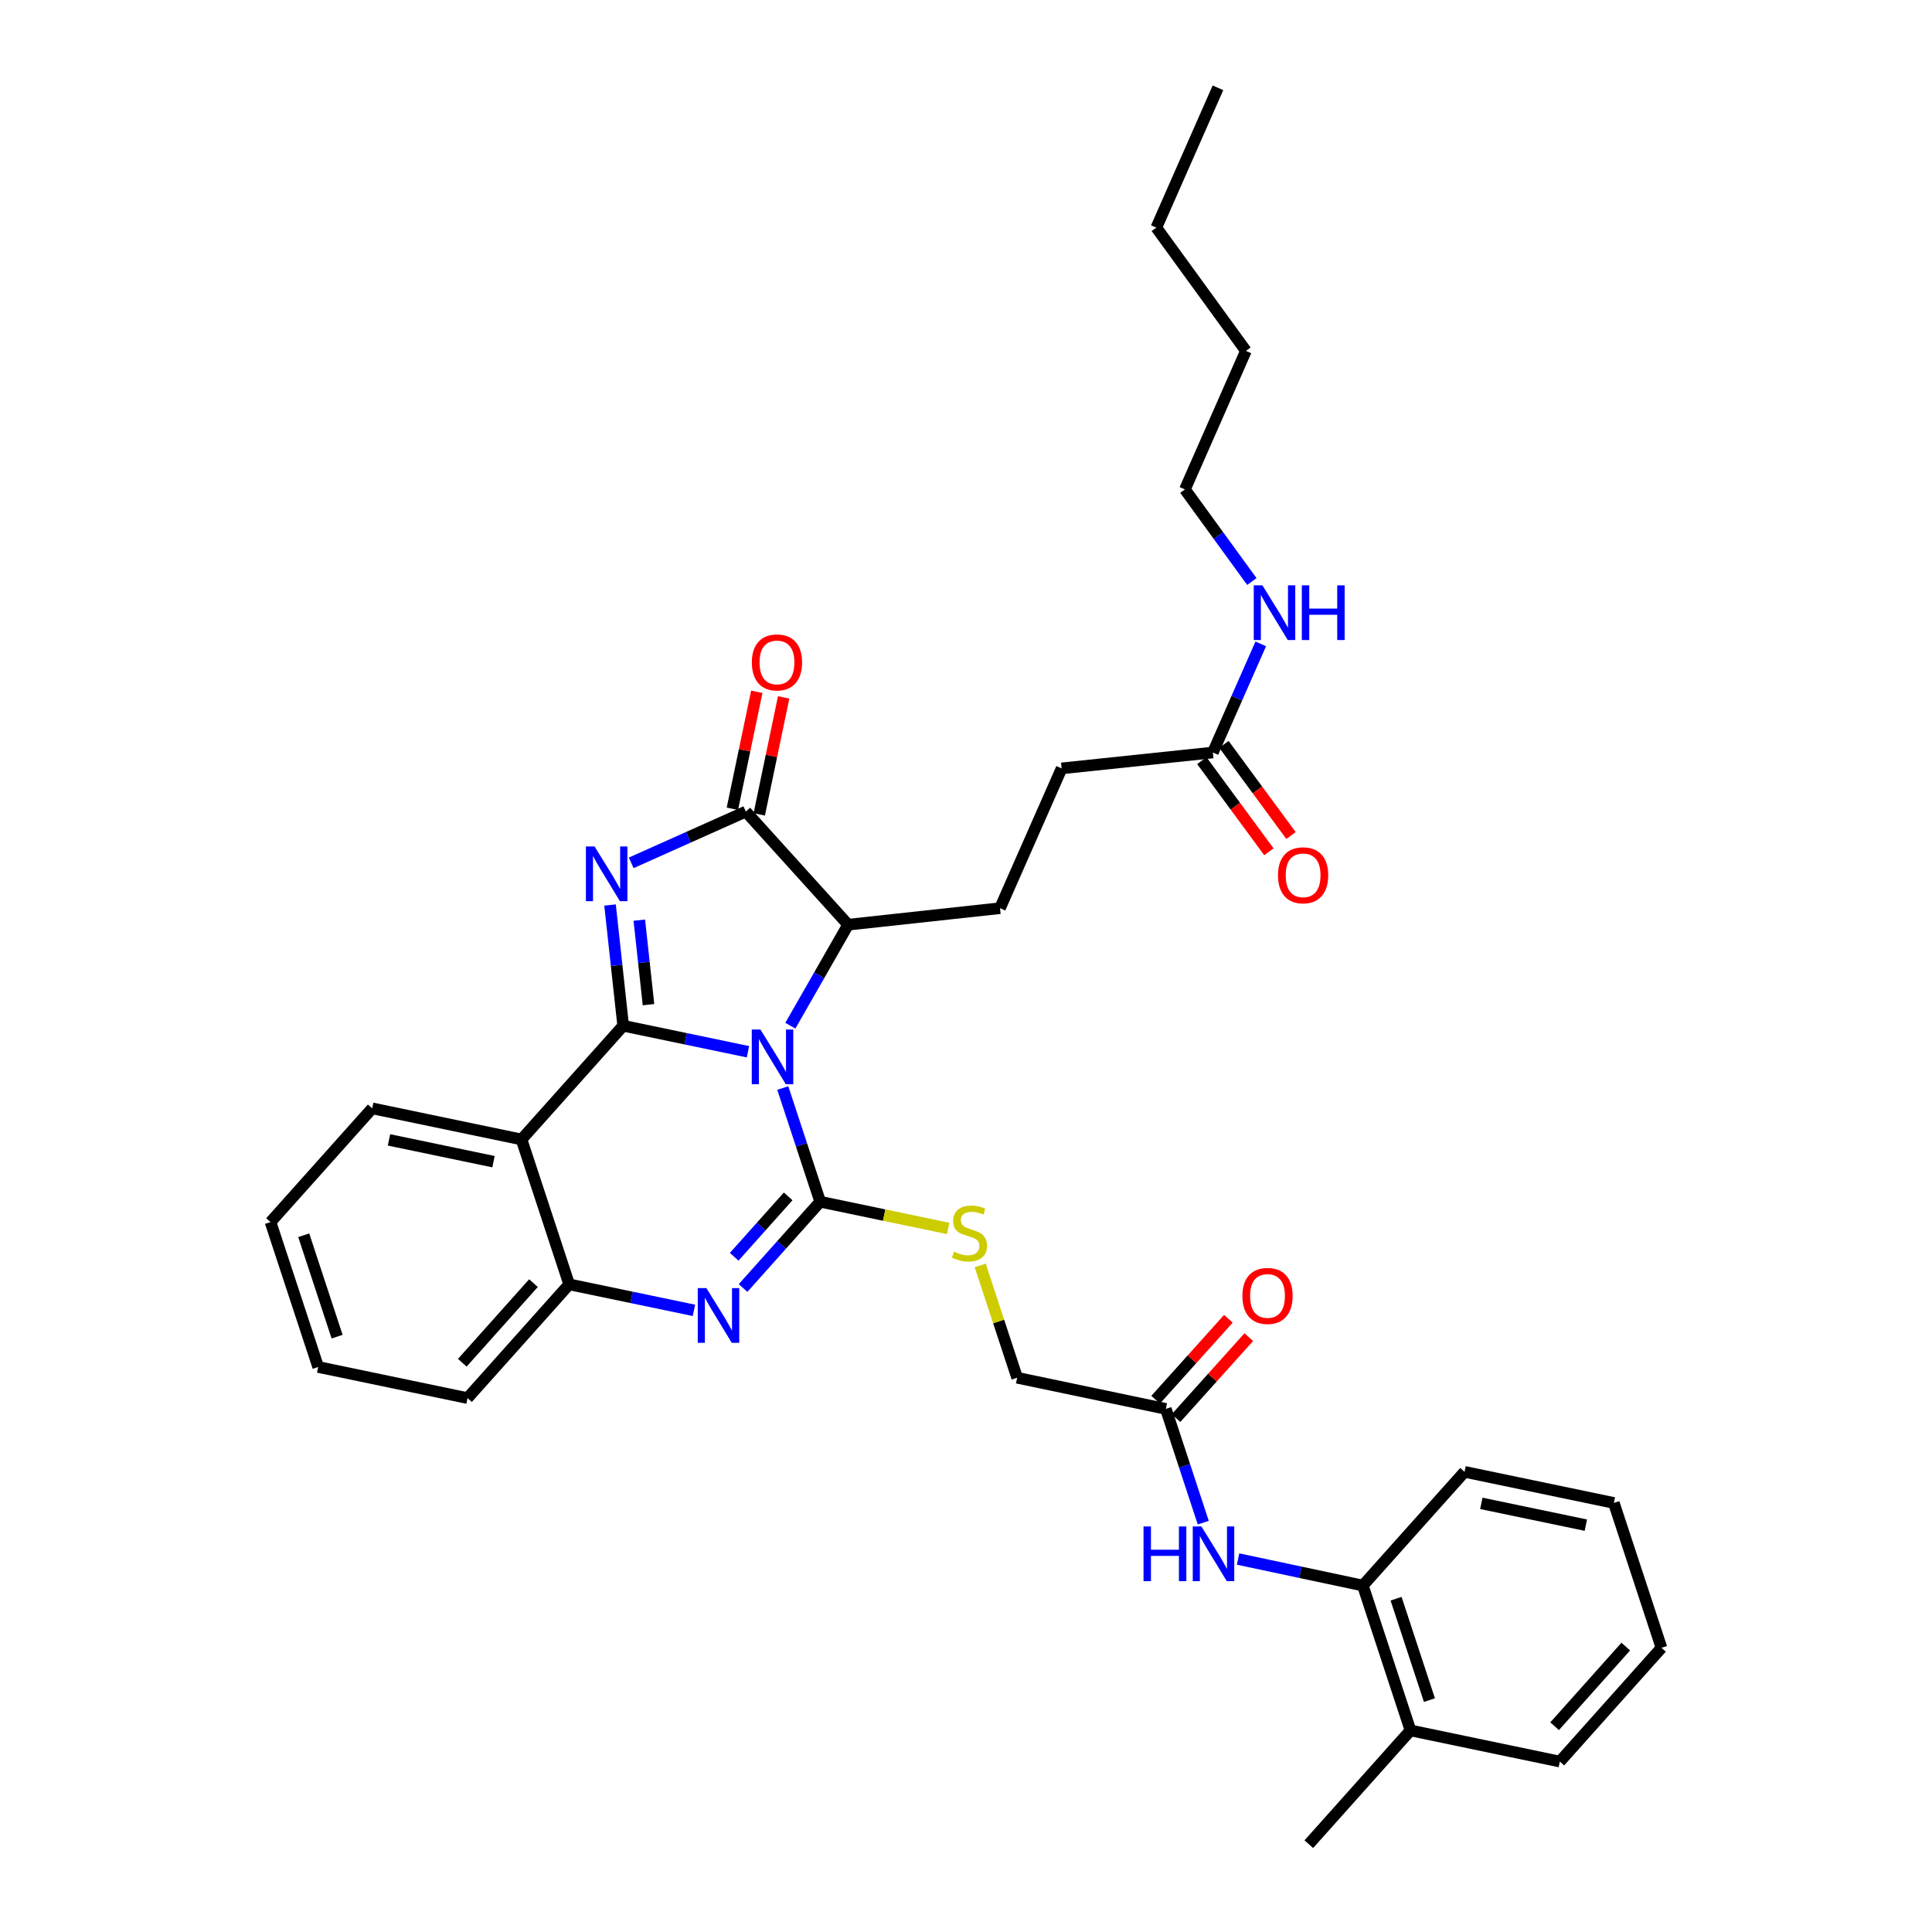 <?xml version='1.0' encoding='iso-8859-1'?>
<svg version='1.1' baseProfile='full'
              xmlns='http://www.w3.org/2000/svg'
                      xmlns:rdkit='http://www.rdkit.org/xml'
                      xmlns:xlink='http://www.w3.org/1999/xlink'
                  xml:space='preserve'
width='1000px' height='1000px' viewBox='0 0 1000 1000'>
<!-- END OF HEADER -->
<rect style='opacity:1.0;fill:#FFFFFF;stroke:none' width='1000' height='1000' x='0' y='0'> </rect>
<path class='bond-0' d='M 387.141,544.38 L 354.85,537.651' style='fill:none;fill-rule:evenodd;stroke:#0000FF;stroke-width:6px;stroke-linecap:butt;stroke-linejoin:miter;stroke-opacity:1' />
<path class='bond-0' d='M 354.85,537.651 L 322.559,530.922' style='fill:none;fill-rule:evenodd;stroke:#000000;stroke-width:6px;stroke-linecap:butt;stroke-linejoin:miter;stroke-opacity:1' />
<path class='bond-1' d='M 405.165,563.163 L 414.85,592.589' style='fill:none;fill-rule:evenodd;stroke:#0000FF;stroke-width:6px;stroke-linecap:butt;stroke-linejoin:miter;stroke-opacity:1' />
<path class='bond-1' d='M 414.85,592.589 L 424.534,622.014' style='fill:none;fill-rule:evenodd;stroke:#000000;stroke-width:6px;stroke-linecap:butt;stroke-linejoin:miter;stroke-opacity:1' />
<path class='bond-6' d='M 409.084,530.899 L 424.038,504.76' style='fill:none;fill-rule:evenodd;stroke:#0000FF;stroke-width:6px;stroke-linecap:butt;stroke-linejoin:miter;stroke-opacity:1' />
<path class='bond-6' d='M 424.038,504.76 L 438.993,478.62' style='fill:none;fill-rule:evenodd;stroke:#000000;stroke-width:6px;stroke-linecap:butt;stroke-linejoin:miter;stroke-opacity:1' />
<path class='bond-2' d='M 322.559,530.922 L 319.159,499.679' style='fill:none;fill-rule:evenodd;stroke:#000000;stroke-width:6px;stroke-linecap:butt;stroke-linejoin:miter;stroke-opacity:1' />
<path class='bond-2' d='M 319.159,499.679 L 315.76,468.436' style='fill:none;fill-rule:evenodd;stroke:#0000FF;stroke-width:6px;stroke-linecap:butt;stroke-linejoin:miter;stroke-opacity:1' />
<path class='bond-2' d='M 335.662,520.012 L 333.282,498.142' style='fill:none;fill-rule:evenodd;stroke:#000000;stroke-width:6px;stroke-linecap:butt;stroke-linejoin:miter;stroke-opacity:1' />
<path class='bond-2' d='M 333.282,498.142 L 330.902,476.273' style='fill:none;fill-rule:evenodd;stroke:#0000FF;stroke-width:6px;stroke-linecap:butt;stroke-linejoin:miter;stroke-opacity:1' />
<path class='bond-5' d='M 322.559,530.922 L 269.933,589.79' style='fill:none;fill-rule:evenodd;stroke:#000000;stroke-width:6px;stroke-linecap:butt;stroke-linejoin:miter;stroke-opacity:1' />
<path class='bond-3' d='M 424.534,622.014 L 404.575,644.341' style='fill:none;fill-rule:evenodd;stroke:#000000;stroke-width:6px;stroke-linecap:butt;stroke-linejoin:miter;stroke-opacity:1' />
<path class='bond-3' d='M 404.575,644.341 L 384.615,666.668' style='fill:none;fill-rule:evenodd;stroke:#0000FF;stroke-width:6px;stroke-linecap:butt;stroke-linejoin:miter;stroke-opacity:1' />
<path class='bond-3' d='M 407.956,619.244 L 393.984,634.873' style='fill:none;fill-rule:evenodd;stroke:#000000;stroke-width:6px;stroke-linecap:butt;stroke-linejoin:miter;stroke-opacity:1' />
<path class='bond-3' d='M 393.984,634.873 L 380.012,650.502' style='fill:none;fill-rule:evenodd;stroke:#0000FF;stroke-width:6px;stroke-linecap:butt;stroke-linejoin:miter;stroke-opacity:1' />
<path class='bond-8' d='M 424.534,622.014 L 457.648,628.923' style='fill:none;fill-rule:evenodd;stroke:#000000;stroke-width:6px;stroke-linecap:butt;stroke-linejoin:miter;stroke-opacity:1' />
<path class='bond-8' d='M 457.648,628.923 L 490.762,635.832' style='fill:none;fill-rule:evenodd;stroke:#CCCC00;stroke-width:6px;stroke-linecap:butt;stroke-linejoin:miter;stroke-opacity:1' />
<path class='bond-34' d='M 326.716,446.612 L 356.376,433.344' style='fill:none;fill-rule:evenodd;stroke:#0000FF;stroke-width:6px;stroke-linecap:butt;stroke-linejoin:miter;stroke-opacity:1' />
<path class='bond-34' d='M 356.376,433.344 L 386.036,420.075' style='fill:none;fill-rule:evenodd;stroke:#000000;stroke-width:6px;stroke-linecap:butt;stroke-linejoin:miter;stroke-opacity:1' />
<path class='bond-7' d='M 359.187,678.241 L 326.896,671.511' style='fill:none;fill-rule:evenodd;stroke:#0000FF;stroke-width:6px;stroke-linecap:butt;stroke-linejoin:miter;stroke-opacity:1' />
<path class='bond-7' d='M 326.896,671.511 L 294.605,664.782' style='fill:none;fill-rule:evenodd;stroke:#000000;stroke-width:6px;stroke-linecap:butt;stroke-linejoin:miter;stroke-opacity:1' />
<path class='bond-4' d='M 386.036,420.075 L 438.993,478.62' style='fill:none;fill-rule:evenodd;stroke:#000000;stroke-width:6px;stroke-linecap:butt;stroke-linejoin:miter;stroke-opacity:1' />
<path class='bond-14' d='M 392.989,421.526 L 399.306,391.248' style='fill:none;fill-rule:evenodd;stroke:#000000;stroke-width:6px;stroke-linecap:butt;stroke-linejoin:miter;stroke-opacity:1' />
<path class='bond-14' d='M 399.306,391.248 L 405.622,360.971' style='fill:none;fill-rule:evenodd;stroke:#FF0000;stroke-width:6px;stroke-linecap:butt;stroke-linejoin:miter;stroke-opacity:1' />
<path class='bond-14' d='M 379.083,418.625 L 385.399,388.347' style='fill:none;fill-rule:evenodd;stroke:#000000;stroke-width:6px;stroke-linecap:butt;stroke-linejoin:miter;stroke-opacity:1' />
<path class='bond-14' d='M 385.399,388.347 L 391.716,358.07' style='fill:none;fill-rule:evenodd;stroke:#FF0000;stroke-width:6px;stroke-linecap:butt;stroke-linejoin:miter;stroke-opacity:1' />
<path class='bond-21' d='M 269.933,589.79 L 192.645,573.682' style='fill:none;fill-rule:evenodd;stroke:#000000;stroke-width:6px;stroke-linecap:butt;stroke-linejoin:miter;stroke-opacity:1' />
<path class='bond-21' d='M 255.442,601.281 L 201.34,590.005' style='fill:none;fill-rule:evenodd;stroke:#000000;stroke-width:6px;stroke-linecap:butt;stroke-linejoin:miter;stroke-opacity:1' />
<path class='bond-35' d='M 269.933,589.79 L 294.605,664.782' style='fill:none;fill-rule:evenodd;stroke:#000000;stroke-width:6px;stroke-linecap:butt;stroke-linejoin:miter;stroke-opacity:1' />
<path class='bond-11' d='M 438.993,478.62 L 517.6,470.073' style='fill:none;fill-rule:evenodd;stroke:#000000;stroke-width:6px;stroke-linecap:butt;stroke-linejoin:miter;stroke-opacity:1' />
<path class='bond-22' d='M 294.605,664.782 L 241.987,723.65' style='fill:none;fill-rule:evenodd;stroke:#000000;stroke-width:6px;stroke-linecap:butt;stroke-linejoin:miter;stroke-opacity:1' />
<path class='bond-22' d='M 276.12,664.145 L 239.288,705.353' style='fill:none;fill-rule:evenodd;stroke:#000000;stroke-width:6px;stroke-linecap:butt;stroke-linejoin:miter;stroke-opacity:1' />
<path class='bond-18' d='M 507.359,654.991 L 516.918,684.057' style='fill:none;fill-rule:evenodd;stroke:#CCCC00;stroke-width:6px;stroke-linecap:butt;stroke-linejoin:miter;stroke-opacity:1' />
<path class='bond-18' d='M 516.918,684.057 L 526.478,713.122' style='fill:none;fill-rule:evenodd;stroke:#000000;stroke-width:6px;stroke-linecap:butt;stroke-linejoin:miter;stroke-opacity:1' />
<path class='bond-9' d='M 622.8,788.112 L 613.118,758.679' style='fill:none;fill-rule:evenodd;stroke:#0000FF;stroke-width:6px;stroke-linecap:butt;stroke-linejoin:miter;stroke-opacity:1' />
<path class='bond-9' d='M 613.118,758.679 L 603.436,729.246' style='fill:none;fill-rule:evenodd;stroke:#000000;stroke-width:6px;stroke-linecap:butt;stroke-linejoin:miter;stroke-opacity:1' />
<path class='bond-12' d='M 640.823,806.949 L 673.117,813.813' style='fill:none;fill-rule:evenodd;stroke:#0000FF;stroke-width:6px;stroke-linecap:butt;stroke-linejoin:miter;stroke-opacity:1' />
<path class='bond-12' d='M 673.117,813.813 L 705.411,820.677' style='fill:none;fill-rule:evenodd;stroke:#000000;stroke-width:6px;stroke-linecap:butt;stroke-linejoin:miter;stroke-opacity:1' />
<path class='bond-10' d='M 603.436,729.246 L 526.478,713.122' style='fill:none;fill-rule:evenodd;stroke:#000000;stroke-width:6px;stroke-linecap:butt;stroke-linejoin:miter;stroke-opacity:1' />
<path class='bond-15' d='M 608.718,733.994 L 627.547,713.045' style='fill:none;fill-rule:evenodd;stroke:#000000;stroke-width:6px;stroke-linecap:butt;stroke-linejoin:miter;stroke-opacity:1' />
<path class='bond-15' d='M 627.547,713.045 L 646.376,692.095' style='fill:none;fill-rule:evenodd;stroke:#FF0000;stroke-width:6px;stroke-linecap:butt;stroke-linejoin:miter;stroke-opacity:1' />
<path class='bond-15' d='M 598.153,724.498 L 616.981,703.548' style='fill:none;fill-rule:evenodd;stroke:#000000;stroke-width:6px;stroke-linecap:butt;stroke-linejoin:miter;stroke-opacity:1' />
<path class='bond-15' d='M 616.981,703.548 L 635.81,682.599' style='fill:none;fill-rule:evenodd;stroke:#FF0000;stroke-width:6px;stroke-linecap:butt;stroke-linejoin:miter;stroke-opacity:1' />
<path class='bond-19' d='M 517.6,470.073 L 549.5,397.717' style='fill:none;fill-rule:evenodd;stroke:#000000;stroke-width:6px;stroke-linecap:butt;stroke-linejoin:miter;stroke-opacity:1' />
<path class='bond-17' d='M 705.411,820.677 L 730.067,895.661' style='fill:none;fill-rule:evenodd;stroke:#000000;stroke-width:6px;stroke-linecap:butt;stroke-linejoin:miter;stroke-opacity:1' />
<path class='bond-17' d='M 722.605,827.488 L 739.864,879.977' style='fill:none;fill-rule:evenodd;stroke:#000000;stroke-width:6px;stroke-linecap:butt;stroke-linejoin:miter;stroke-opacity:1' />
<path class='bond-23' d='M 705.411,820.677 L 758.037,761.817' style='fill:none;fill-rule:evenodd;stroke:#000000;stroke-width:6px;stroke-linecap:butt;stroke-linejoin:miter;stroke-opacity:1' />
<path class='bond-13' d='M 627.783,389.493 L 549.5,397.717' style='fill:none;fill-rule:evenodd;stroke:#000000;stroke-width:6px;stroke-linecap:butt;stroke-linejoin:miter;stroke-opacity:1' />
<path class='bond-16' d='M 622.062,393.703 L 639.422,417.296' style='fill:none;fill-rule:evenodd;stroke:#000000;stroke-width:6px;stroke-linecap:butt;stroke-linejoin:miter;stroke-opacity:1' />
<path class='bond-16' d='M 639.422,417.296 L 656.782,440.89' style='fill:none;fill-rule:evenodd;stroke:#FF0000;stroke-width:6px;stroke-linecap:butt;stroke-linejoin:miter;stroke-opacity:1' />
<path class='bond-16' d='M 633.504,385.283 L 650.864,408.877' style='fill:none;fill-rule:evenodd;stroke:#000000;stroke-width:6px;stroke-linecap:butt;stroke-linejoin:miter;stroke-opacity:1' />
<path class='bond-16' d='M 650.864,408.877 L 668.224,432.47' style='fill:none;fill-rule:evenodd;stroke:#FF0000;stroke-width:6px;stroke-linecap:butt;stroke-linejoin:miter;stroke-opacity:1' />
<path class='bond-20' d='M 627.783,389.493 L 640.177,361.379' style='fill:none;fill-rule:evenodd;stroke:#000000;stroke-width:6px;stroke-linecap:butt;stroke-linejoin:miter;stroke-opacity:1' />
<path class='bond-20' d='M 640.177,361.379 L 652.57,333.266' style='fill:none;fill-rule:evenodd;stroke:#0000FF;stroke-width:6px;stroke-linecap:butt;stroke-linejoin:miter;stroke-opacity:1' />
<path class='bond-24' d='M 730.067,895.661 L 677.441,954.545' style='fill:none;fill-rule:evenodd;stroke:#000000;stroke-width:6px;stroke-linecap:butt;stroke-linejoin:miter;stroke-opacity:1' />
<path class='bond-25' d='M 730.067,895.661 L 807.371,911.785' style='fill:none;fill-rule:evenodd;stroke:#000000;stroke-width:6px;stroke-linecap:butt;stroke-linejoin:miter;stroke-opacity:1' />
<path class='bond-26' d='M 647.958,300.997 L 630.633,277.163' style='fill:none;fill-rule:evenodd;stroke:#0000FF;stroke-width:6px;stroke-linecap:butt;stroke-linejoin:miter;stroke-opacity:1' />
<path class='bond-26' d='M 630.633,277.163 L 613.309,253.328' style='fill:none;fill-rule:evenodd;stroke:#000000;stroke-width:6px;stroke-linecap:butt;stroke-linejoin:miter;stroke-opacity:1' />
<path class='bond-28' d='M 192.645,573.682 L 140.019,632.558' style='fill:none;fill-rule:evenodd;stroke:#000000;stroke-width:6px;stroke-linecap:butt;stroke-linejoin:miter;stroke-opacity:1' />
<path class='bond-30' d='M 241.987,723.65 L 164.69,707.542' style='fill:none;fill-rule:evenodd;stroke:#000000;stroke-width:6px;stroke-linecap:butt;stroke-linejoin:miter;stroke-opacity:1' />
<path class='bond-31' d='M 758.037,761.817 L 835.325,777.925' style='fill:none;fill-rule:evenodd;stroke:#000000;stroke-width:6px;stroke-linecap:butt;stroke-linejoin:miter;stroke-opacity:1' />
<path class='bond-31' d='M 766.732,778.14 L 820.834,789.416' style='fill:none;fill-rule:evenodd;stroke:#000000;stroke-width:6px;stroke-linecap:butt;stroke-linejoin:miter;stroke-opacity:1' />
<path class='bond-37' d='M 807.371,911.785 L 859.981,852.909' style='fill:none;fill-rule:evenodd;stroke:#000000;stroke-width:6px;stroke-linecap:butt;stroke-linejoin:miter;stroke-opacity:1' />
<path class='bond-37' d='M 804.669,893.488 L 841.496,852.275' style='fill:none;fill-rule:evenodd;stroke:#000000;stroke-width:6px;stroke-linecap:butt;stroke-linejoin:miter;stroke-opacity:1' />
<path class='bond-27' d='M 613.309,253.328 L 644.886,181.619' style='fill:none;fill-rule:evenodd;stroke:#000000;stroke-width:6px;stroke-linecap:butt;stroke-linejoin:miter;stroke-opacity:1' />
<path class='bond-29' d='M 644.886,181.619 L 598.511,117.818' style='fill:none;fill-rule:evenodd;stroke:#000000;stroke-width:6px;stroke-linecap:butt;stroke-linejoin:miter;stroke-opacity:1' />
<path class='bond-36' d='M 140.019,632.558 L 164.69,707.542' style='fill:none;fill-rule:evenodd;stroke:#000000;stroke-width:6px;stroke-linecap:butt;stroke-linejoin:miter;stroke-opacity:1' />
<path class='bond-36' d='M 157.214,639.366 L 174.484,691.855' style='fill:none;fill-rule:evenodd;stroke:#000000;stroke-width:6px;stroke-linecap:butt;stroke-linejoin:miter;stroke-opacity:1' />
<path class='bond-32' d='M 598.511,117.818 L 630.411,45.455' style='fill:none;fill-rule:evenodd;stroke:#000000;stroke-width:6px;stroke-linecap:butt;stroke-linejoin:miter;stroke-opacity:1' />
<path class='bond-33' d='M 835.325,777.925 L 859.981,852.909' style='fill:none;fill-rule:evenodd;stroke:#000000;stroke-width:6px;stroke-linecap:butt;stroke-linejoin:miter;stroke-opacity:1' />
<path  class='atom-0' d='M 393.595 532.87
L 402.875 547.87
Q 403.795 549.35, 405.275 552.03
Q 406.755 554.71, 406.835 554.87
L 406.835 532.87
L 410.595 532.87
L 410.595 561.19
L 406.715 561.19
L 396.755 544.79
Q 395.595 542.87, 394.355 540.67
Q 393.155 538.47, 392.795 537.79
L 392.795 561.19
L 389.115 561.19
L 389.115 532.87
L 393.595 532.87
' fill='#0000FF'/>
<path  class='atom-3' d='M 307.744 438.139
L 317.024 453.139
Q 317.944 454.619, 319.424 457.299
Q 320.904 459.979, 320.984 460.139
L 320.984 438.139
L 324.744 438.139
L 324.744 466.459
L 320.864 466.459
L 310.904 450.059
Q 309.744 448.139, 308.504 445.939
Q 307.304 443.739, 306.944 443.059
L 306.944 466.459
L 303.264 466.459
L 303.264 438.139
L 307.744 438.139
' fill='#0000FF'/>
<path  class='atom-4' d='M 365.641 666.73
L 374.921 681.73
Q 375.841 683.21, 377.321 685.89
Q 378.801 688.57, 378.881 688.73
L 378.881 666.73
L 382.641 666.73
L 382.641 695.05
L 378.761 695.05
L 368.801 678.65
Q 367.641 676.73, 366.401 674.53
Q 365.201 672.33, 364.841 671.65
L 364.841 695.05
L 361.161 695.05
L 361.161 666.73
L 365.641 666.73
' fill='#0000FF'/>
<path  class='atom-9' d='M 493.815 647.858
Q 494.135 647.978, 495.455 648.538
Q 496.775 649.098, 498.215 649.458
Q 499.695 649.778, 501.135 649.778
Q 503.815 649.778, 505.375 648.498
Q 506.935 647.178, 506.935 644.898
Q 506.935 643.338, 506.135 642.378
Q 505.375 641.418, 504.175 640.898
Q 502.975 640.378, 500.975 639.778
Q 498.455 639.018, 496.935 638.298
Q 495.455 637.578, 494.375 636.058
Q 493.335 634.538, 493.335 631.978
Q 493.335 628.418, 495.735 626.218
Q 498.175 624.018, 502.975 624.018
Q 506.255 624.018, 509.975 625.578
L 509.055 628.658
Q 505.655 627.258, 503.095 627.258
Q 500.335 627.258, 498.815 628.418
Q 497.295 629.538, 497.335 631.498
Q 497.335 633.018, 498.095 633.938
Q 498.895 634.858, 500.015 635.378
Q 501.175 635.898, 503.095 636.498
Q 505.655 637.298, 507.175 638.098
Q 508.695 638.898, 509.775 640.538
Q 510.895 642.138, 510.895 644.898
Q 510.895 648.818, 508.255 650.938
Q 505.655 653.018, 501.295 653.018
Q 498.775 653.018, 496.855 652.458
Q 494.975 651.938, 492.735 651.018
L 493.815 647.858
' fill='#CCCC00'/>
<path  class='atom-10' d='M 591.887 790.086
L 595.727 790.086
L 595.727 802.126
L 610.207 802.126
L 610.207 790.086
L 614.047 790.086
L 614.047 818.406
L 610.207 818.406
L 610.207 805.326
L 595.727 805.326
L 595.727 818.406
L 591.887 818.406
L 591.887 790.086
' fill='#0000FF'/>
<path  class='atom-10' d='M 621.847 790.086
L 631.127 805.086
Q 632.047 806.566, 633.527 809.246
Q 635.007 811.926, 635.087 812.086
L 635.087 790.086
L 638.847 790.086
L 638.847 818.406
L 634.967 818.406
L 625.007 802.006
Q 623.847 800.086, 622.607 797.886
Q 621.407 795.686, 621.047 795.006
L 621.047 818.406
L 617.367 818.406
L 617.367 790.086
L 621.847 790.086
' fill='#0000FF'/>
<path  class='atom-15' d='M 389.16 342.867
Q 389.16 336.067, 392.52 332.267
Q 395.88 328.467, 402.16 328.467
Q 408.44 328.467, 411.8 332.267
Q 415.16 336.067, 415.16 342.867
Q 415.16 349.747, 411.76 353.667
Q 408.36 357.547, 402.16 357.547
Q 395.92 357.547, 392.52 353.667
Q 389.16 349.787, 389.16 342.867
M 402.16 354.347
Q 406.48 354.347, 408.8 351.467
Q 411.16 348.547, 411.16 342.867
Q 411.16 337.307, 408.8 334.507
Q 406.48 331.667, 402.16 331.667
Q 397.84 331.667, 395.48 334.467
Q 393.16 337.267, 393.16 342.867
Q 393.16 348.587, 395.48 351.467
Q 397.84 354.347, 402.16 354.347
' fill='#FF0000'/>
<path  class='atom-16' d='M 643.061 670.773
Q 643.061 663.973, 646.421 660.173
Q 649.781 656.373, 656.061 656.373
Q 662.341 656.373, 665.701 660.173
Q 669.061 663.973, 669.061 670.773
Q 669.061 677.653, 665.661 681.573
Q 662.261 685.453, 656.061 685.453
Q 649.821 685.453, 646.421 681.573
Q 643.061 677.693, 643.061 670.773
M 656.061 682.253
Q 660.381 682.253, 662.701 679.373
Q 665.061 676.453, 665.061 670.773
Q 665.061 665.213, 662.701 662.413
Q 660.381 659.573, 656.061 659.573
Q 651.741 659.573, 649.381 662.373
Q 647.061 665.173, 647.061 670.773
Q 647.061 676.493, 649.381 679.373
Q 651.741 682.253, 656.061 682.253
' fill='#FF0000'/>
<path  class='atom-17' d='M 661.489 453.05
Q 661.489 446.25, 664.849 442.45
Q 668.209 438.65, 674.489 438.65
Q 680.769 438.65, 684.129 442.45
Q 687.489 446.25, 687.489 453.05
Q 687.489 459.93, 684.089 463.85
Q 680.689 467.73, 674.489 467.73
Q 668.249 467.73, 664.849 463.85
Q 661.489 459.97, 661.489 453.05
M 674.489 464.53
Q 678.809 464.53, 681.129 461.65
Q 683.489 458.73, 683.489 453.05
Q 683.489 447.49, 681.129 444.69
Q 678.809 441.85, 674.489 441.85
Q 670.169 441.85, 667.809 444.65
Q 665.489 447.45, 665.489 453.05
Q 665.489 458.77, 667.809 461.65
Q 670.169 464.53, 674.489 464.53
' fill='#FF0000'/>
<path  class='atom-21' d='M 653.424 302.969
L 662.704 317.969
Q 663.624 319.449, 665.104 322.129
Q 666.584 324.809, 666.664 324.969
L 666.664 302.969
L 670.424 302.969
L 670.424 331.289
L 666.544 331.289
L 656.584 314.889
Q 655.424 312.969, 654.184 310.769
Q 652.984 308.569, 652.624 307.889
L 652.624 331.289
L 648.944 331.289
L 648.944 302.969
L 653.424 302.969
' fill='#0000FF'/>
<path  class='atom-21' d='M 673.824 302.969
L 677.664 302.969
L 677.664 315.009
L 692.144 315.009
L 692.144 302.969
L 695.984 302.969
L 695.984 331.289
L 692.144 331.289
L 692.144 318.209
L 677.664 318.209
L 677.664 331.289
L 673.824 331.289
L 673.824 302.969
' fill='#0000FF'/>
</svg>
